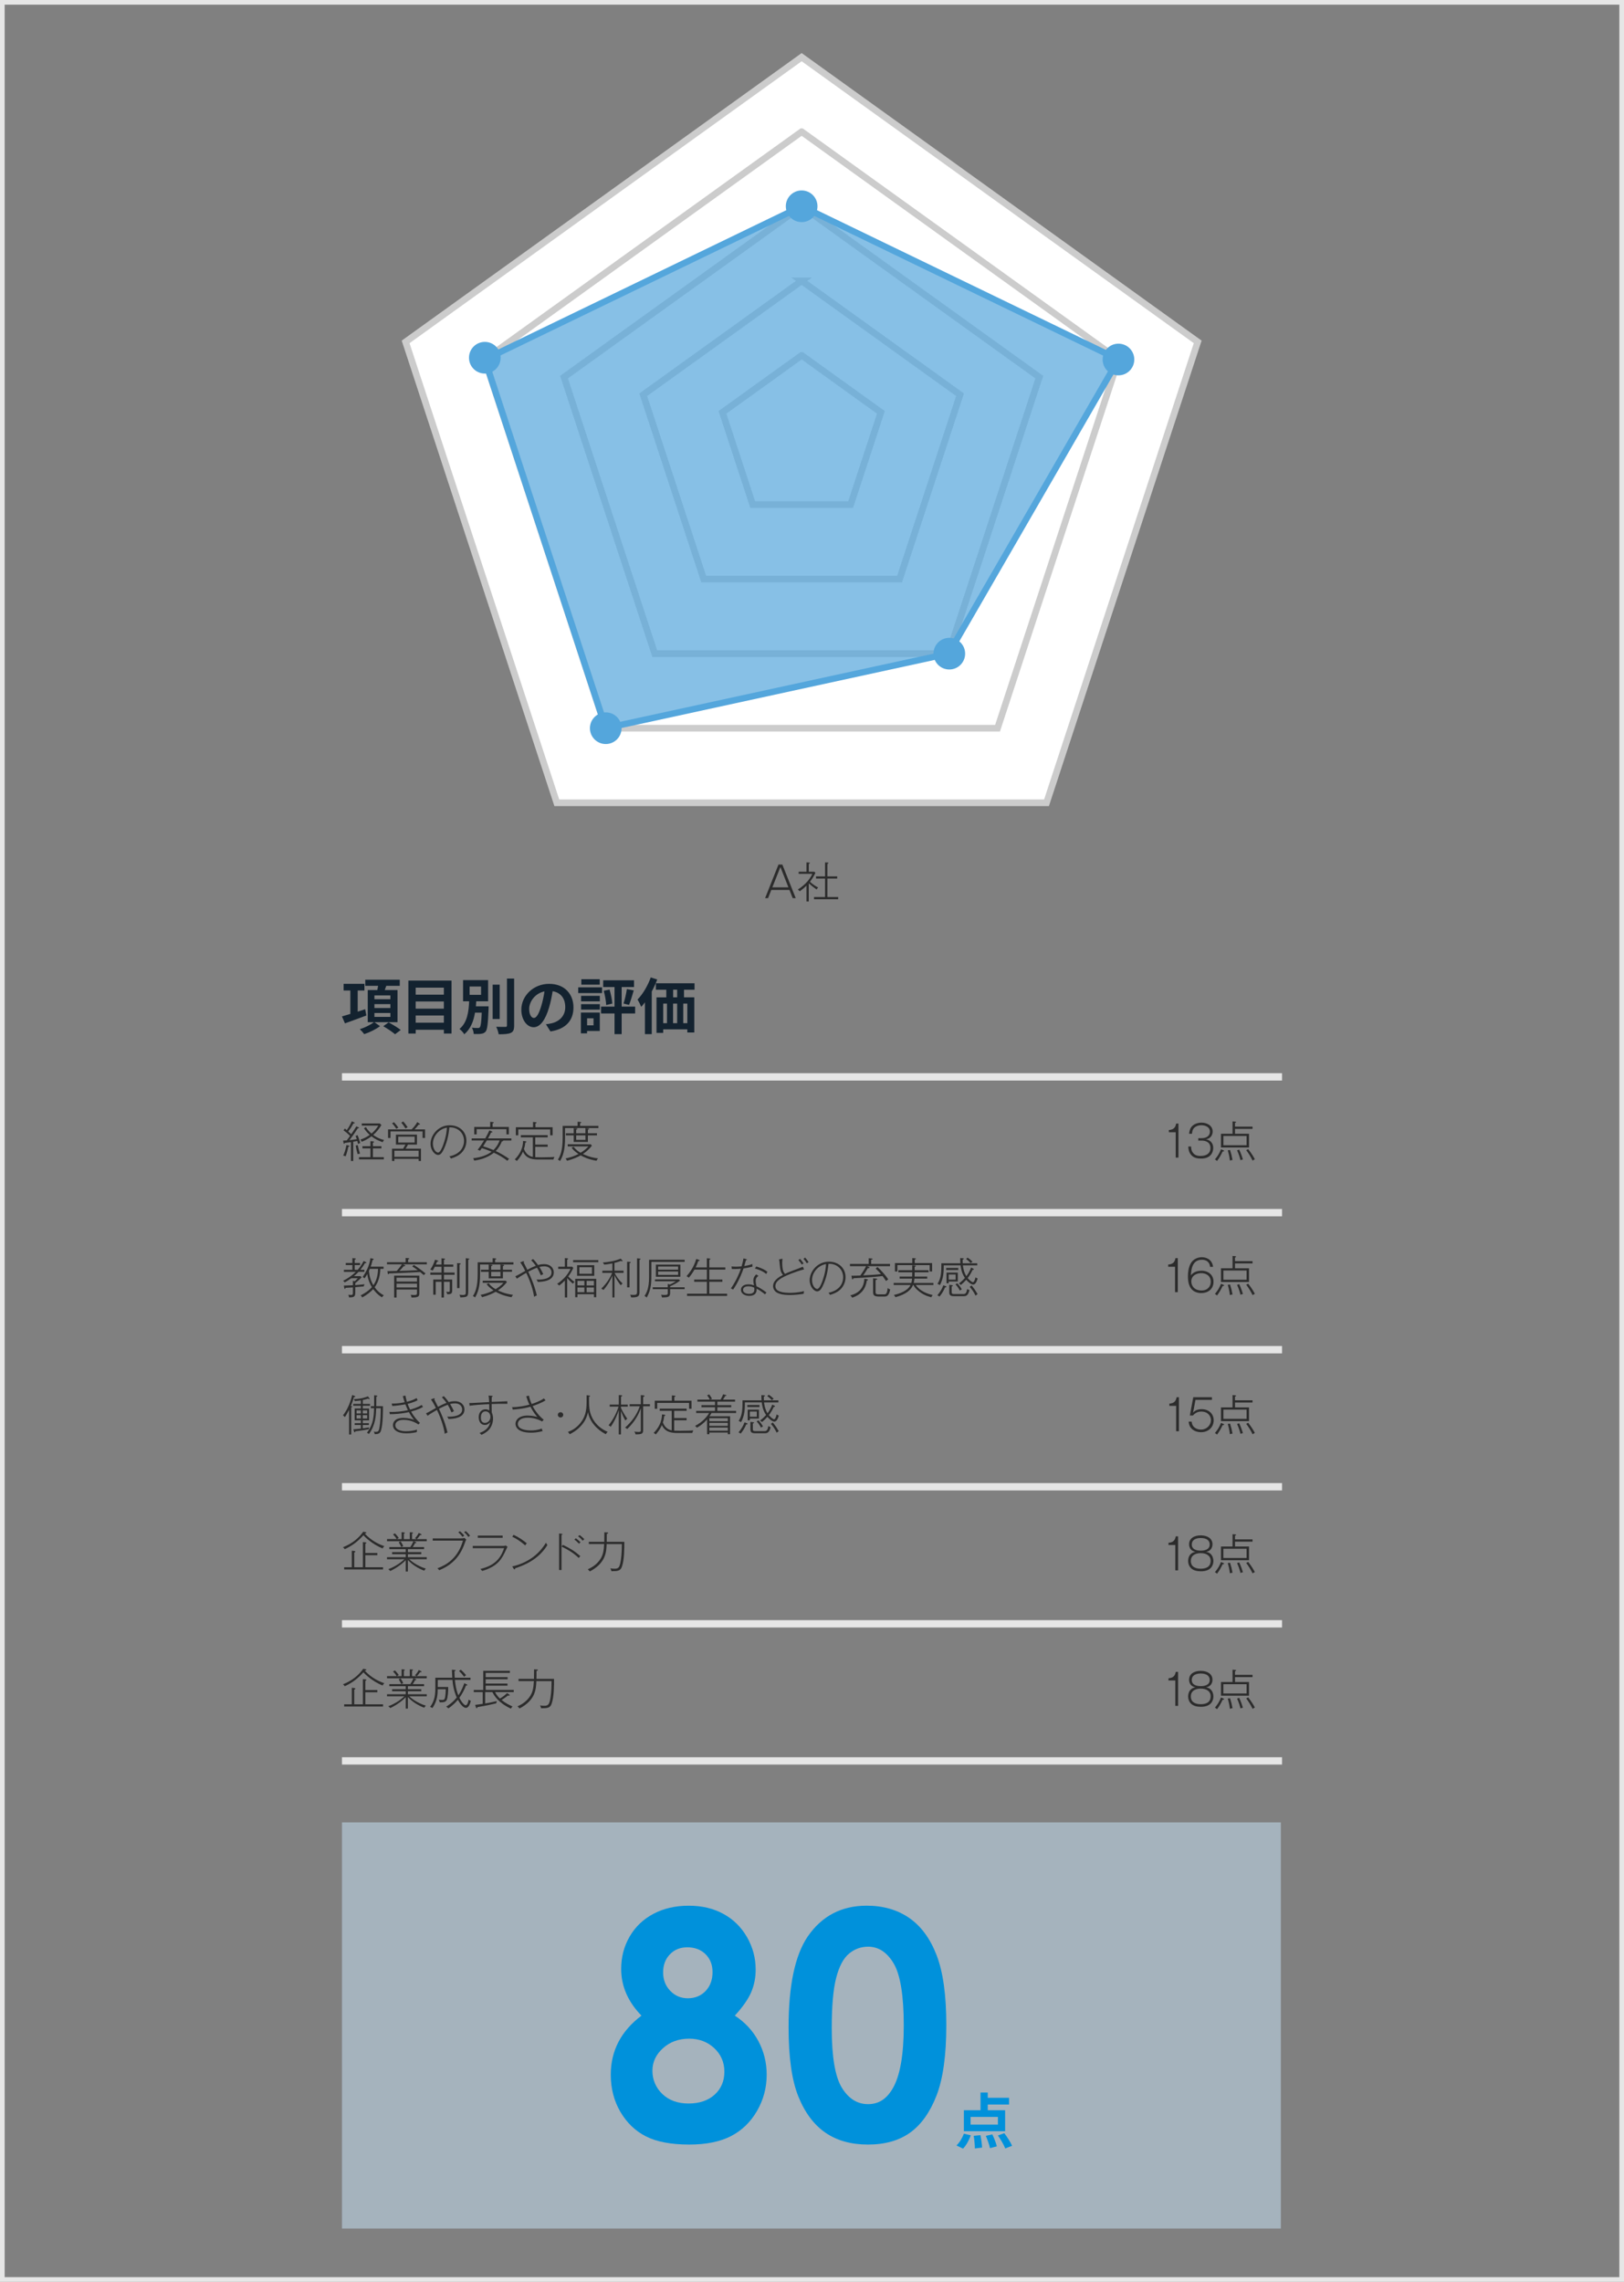 <?xml version="1.0" encoding="UTF-8"?><svg id="_レイヤー_1" xmlns="http://www.w3.org/2000/svg" viewBox="0 0 640 899"><rect x="0" y="0" width="640" height="899" fill="#808080" stroke="none"/><defs><style>.cls-1{opacity:.7;}.cls-1,.cls-2{fill:#54a6dc;}.cls-1,.cls-2,.cls-3,.cls-4,.cls-5,.cls-6{stroke-width:0px;}.cls-7{fill:#fff;}.cls-7,.cls-8,.cls-9,.cls-10,.cls-11{stroke-miterlimit:10;}.cls-7,.cls-10{stroke:#ccc;stroke-width:2.62px;}.cls-8{stroke:#54a6dc;stroke-width:2.5px;}.cls-8,.cls-9,.cls-10,.cls-11{fill:none;}.cls-9{stroke-width:2.89px;}.cls-9,.cls-11{stroke:#e6e6e6;}.cls-3{fill:#13222f;}.cls-4{fill:#0091db;}.cls-5{fill:#2c2c2c;}.cls-11{stroke-width:3.68px;}.cls-6{fill:#cce9ff;isolation:isolate;opacity:.48;}</style></defs><rect class="cls-11" width="640" height="899"/><rect class="cls-6" x="134.77" y="718" width="370" height="160"/><path class="cls-4" d="m289.57,794.12c4.01,2.6,7.11,5.94,9.29,10.02,2.18,4.08,3.28,8.5,3.28,13.25,0,5.16-1.28,9.93-3.82,14.31-2.55,4.39-5.97,7.69-10.26,9.9-4.29,2.21-9.77,3.32-16.43,3.32-7.14,0-12.82-1.07-17.03-3.2-4.21-2.13-7.58-5.36-10.11-9.68-2.53-4.32-3.79-9.21-3.79-14.65,0-4.71,1.01-9,3.02-12.88,2.02-3.88,5.04-7.34,9.07-10.38-2.64-2.72-4.64-5.61-5.98-8.68-1.34-3.07-2.01-6.31-2.01-9.72,0-4.67,1.11-8.92,3.34-12.76,2.23-3.84,5.35-6.82,9.37-8.95,4.01-2.13,8.65-3.2,13.91-3.2s9.73,1.08,13.67,3.23c3.94,2.15,7.04,5.21,9.31,9.17,2.27,3.96,3.4,8.21,3.4,12.76,0,3.21-.59,6.18-1.77,8.93-1.18,2.74-3.33,5.82-6.46,9.23Zm-18.03,9.09c-4.07,0-7.49,1.25-10.26,3.74-2.78,2.5-4.17,5.46-4.17,8.91s1.31,6.66,3.92,9.15c2.62,2.5,6.06,3.74,10.32,3.74s7.74-1.17,10.29-3.5c2.56-2.33,3.83-5.34,3.83-9.03s-1.33-6.78-3.99-9.28c-2.66-2.49-5.98-3.74-9.96-3.74Zm-.75-36c-2.76,0-5.02.93-6.8,2.78-1.78,1.85-2.66,4.22-2.66,7.11s.94,5.31,2.81,7.26,4.19,2.93,6.95,2.93,5.16-.96,6.98-2.87c1.82-1.91,2.73-4.4,2.73-7.45,0-2.89-.92-5.24-2.76-7.05-1.84-1.81-4.25-2.72-7.25-2.72Z"/><path class="cls-4" d="m341.58,750.81c6.46,0,12.02,1.6,16.7,4.81,4.67,3.21,8.28,8.11,10.83,14.71,2.55,6.6,3.82,15.79,3.82,27.56s-1.29,21.16-3.88,27.78c-2.59,6.62-6.07,11.48-10.44,14.59-4.37,3.11-9.89,4.66-16.55,4.66s-12.25-1.56-16.79-4.69c-4.53-3.13-8.08-7.88-10.65-14.25-2.57-6.38-3.85-15.45-3.85-27.23,0-16.45,2.51-28.36,7.52-35.76,5.57-8.12,13.34-12.18,23.28-12.18Zm.51,16.16c-2.83,0-5.35.92-7.54,2.77-2.2,1.85-3.87,5.02-5.03,9.53-1.16,4.5-1.74,11.1-1.74,19.78,0,11.32,1.33,19.14,3.98,23.47,2.65,4.32,6.1,6.48,10.33,6.48s7.3-2.05,9.7-6.15c2.91-4.95,4.37-13.23,4.37-24.84s-1.31-19.88-3.92-24.35c-2.62-4.46-6-6.7-10.15-6.7Z"/><path class="cls-4" d="m376.94,845.27c1.15-1.05,2.28-2.92,2.93-4.64l2.7.67c-.68,1.9-1.81,3.97-3.05,5.23l-2.58-1.26Zm19.17-5.61h-16.26v-8.25h6.57v-6.99h2.84v2.09h8.4v2.64h-8.4v2.26h6.85v8.25Zm-2.84-5.63h-10.77v3.02h10.77v-3.02Zm-6.9,7.18c.35,1.62.61,3.66.66,4.9l-2.84.36c0-1.24-.19-3.35-.47-4.99l2.65-.26Zm4.69-.29c.73,1.5,1.5,3.47,1.78,4.71l-2.7.71c-.26-1.24-.96-3.28-1.64-4.85l2.56-.57Zm4.72-.48c1.13,1.5,2.49,3.57,3.07,4.97l-2.7,1.05c-.49-1.36-1.76-3.52-2.89-5.11l2.51-.9Z"/><path class="cls-7" d="m315.92,22.52l-156.07,112.18,59.58,181.58h192.99l59.58-181.58L315.92,22.52Z"/><path class="cls-10" d="m315.92,51.9l-124.85,89.74,47.66,145.26h154.39l47.66-145.26-124.85-89.74Z"/><path class="cls-10" d="m315.92,81.27l-93.64,67.31,35.75,108.95h115.79l35.75-108.95-93.64-67.31Z"/><path class="cls-10" d="m315.92,110.65l-62.43,44.87,23.83,72.63h77.19l23.83-72.63-62.43-44.87Z"/><path class="cls-10" d="m315.92,140.02l-31.21,22.44,11.92,36.32h38.6l11.92-36.32-31.21-22.44Z"/><polygon class="cls-1" points="191.06 141.64 315.92 81.27 440.77 141.64 373.81 257.53 238.72 286.9 191.06 141.64"/><polygon class="cls-8" points="191.06 141.64 315.92 81.27 440.77 141.64 373.81 257.53 238.72 286.9 191.06 141.64"/><circle class="cls-2" cx="315.92" cy="81.27" r="6.24"/><circle class="cls-2" cx="191.06" cy="140.94" r="6.24"/><circle class="cls-2" cx="238.72" cy="286.9" r="6.24"/><circle class="cls-2" cx="374.11" cy="257.53" r="6.24"/><circle class="cls-2" cx="440.77" cy="141.64" r="6.24"/><path class="cls-5" d="m308.31,340.61l5.28,13.25h-1.19l-1.29-3.24h-7.14l-1.29,3.24h-1.17l5.28-13.25h1.51Zm-.76,1.01l-3.18,7.98h6.34l-3.16-7.98Z"/><path class="cls-5" d="m321.81,350.44c-1.2-.82-2.03-1.5-3.08-2.42v7.16h-.91v-6.24c-.86.84-1.58,1.43-2.65,2.22-.27-.32-.48-.49-.77-.69,3.44-2.17,5.05-4.64,5.74-6.2h-5.4v-.82h3.08v-3.68l.83.05c.14.02.5.03.5.25,0,.07-.07.22-.41.29v3.09h2.15l.46.42c-.65,1.33-1.27,2.4-2.15,3.53,1.08,1.03,2.18,1.7,3.23,2.27-.28.25-.45.49-.62.77Zm-1.01,3.85v-.87h4.35v-7.28h-3.56v-.87h3.56v-5.5l.98.07c.14.02.34.07.34.24,0,.19-.24.24-.41.27v4.92h3.87v.87h-3.87v7.28h4.26v.87h-9.53Z"/><path class="cls-3" d="m144.37,400.09c-2.9,1.1-6.03,2.23-8.43,3.1l-1.18-2.74c.91-.26,2.06-.6,3.31-.98v-9.22h-2.66v-2.64h8.21v2.64h-2.66v8.33l2.95-.96.46,2.47Zm3.17,2.64l2.21,1.56c-1.58,1.22-4.11,2.47-6.22,3.14-.38-.55-1.15-1.42-1.73-1.94,1.94-.6,4.32-1.78,5.55-2.76h-2.42v-12.67h3.77c.12-.55.22-1.13.31-1.66h-5.06v-2.4h13.59v2.4h-5.31c-.19.58-.41,1.13-.6,1.66h5.02v12.67h-9.1Zm.02-9.05h6.29v-1.51h-6.29v1.51Zm0,3.46h6.29v-1.54h-6.29v1.54Zm0,3.5h6.29v-1.54h-6.29v1.54Zm5.59,2.16c1.51.82,3.67,2.09,4.78,3l-2.26,1.68c-.98-.89-3.07-2.26-4.63-3.17l2.11-1.51Z"/><path class="cls-3" d="m177.95,386.34v20.86h-3.02v-1.49h-11.11v1.49h-2.88v-20.86h17.02Zm-14.14,2.78v2.76h11.11v-2.76h-11.11Zm0,5.45v2.83h11.11v-2.83h-11.11Zm11.11,8.35v-2.83h-11.11v2.83h11.11Z"/><path class="cls-3" d="m192.56,396.47s-.02.7-.02,1.03c-.24,5.79-.48,8.09-1.15,8.91-.48.58-1.03.79-1.8.89-.65.1-1.75.12-2.9.07-.02-.74-.31-1.78-.72-2.47.96.12,1.92.12,2.35.12.36,0,.58-.05.79-.31.36-.41.58-1.94.74-5.74h-2.66c-.55,3.29-1.68,6.36-4.22,8.52-.41-.72-1.22-1.61-1.9-2.09,3.14-2.59,3.63-6.91,3.82-10.9h-2.4v-8.35h9.87v8.35h-4.68c-.05.65-.1,1.32-.14,1.97h5.04Zm-7.49-4.51h4.51v-3.29h-4.51v3.29Zm11.86,9.51h-2.78v-13.52h2.78v13.52Zm5.69-15.94v18.48c0,1.68-.34,2.47-1.32,2.93-.98.46-2.59.55-4.78.55-.12-.84-.55-2.16-.98-2.95,1.56.05,3.1.05,3.6.05.46,0,.65-.14.65-.58v-18.48h2.83Z"/><path class="cls-3" d="m215.15,403.55c.91-.12,1.58-.24,2.21-.38,3.05-.72,5.4-2.9,5.4-6.36s-1.78-5.74-4.97-6.29c-.34,2.02-.74,4.22-1.42,6.46-1.42,4.8-3.48,7.73-6.07,7.73s-4.85-2.9-4.85-6.91c0-5.47,4.78-10.18,10.95-10.18s9.6,4.11,9.6,9.29-3.07,8.55-9.07,9.46l-1.78-2.81Zm-1.85-7.2c.55-1.75.98-3.79,1.27-5.76-3.94.82-6.03,4.27-6.03,6.89,0,2.4.96,3.58,1.85,3.58.98,0,1.94-1.49,2.91-4.71Z"/><path class="cls-3" d="m237.26,391.26h-9.39v-2.26h9.39v2.26Zm-.89,14.93h-5.02v.94h-2.42v-8.19h7.44v7.25Zm-7.37-13.85h7.39v2.18h-7.39v-2.18Zm0,3.29h7.39v2.14h-7.39v-2.14Zm7.35-7.68h-7.25v-2.16h7.25v2.16Zm-4.99,13.25v2.76h2.54v-2.76h-2.54Zm18.94-1.9h-5.31v8.14h-2.81v-8.14h-5.31v-2.71h5.31v-7.71h-4.47v-2.66h12.15v2.66h-4.87v7.71h5.31v2.71Zm-10.08-9.43c.53,1.78.98,4.03,1.08,5.52l-2.4.58c-.07-1.51-.48-3.82-.98-5.62l2.31-.48Zm5.5,5.5c.53-1.54,1.08-3.96,1.32-5.69l2.71.53c-.6,2.02-1.25,4.27-1.85,5.71l-2.18-.55Z"/><path class="cls-3" d="m259.01,385.9c-.6,1.58-1.34,3.19-2.16,4.73v16.8h-2.69v-12.53c-.48.65-.96,1.25-1.46,1.78-.26-.67-1.01-2.19-1.46-2.88,2.06-2.09,4.03-5.4,5.21-8.71l2.57.82Zm10.54,4.03v3h4.06v13.85h-2.74v-1.22h-9.51v1.37h-2.64v-13.99h3.86v-3h-4.11v-2.54h15.24v2.54h-4.18Zm-8.19,13.18h1.49v-7.71h-1.49v7.71Zm3.89-7.71v7.71h1.61v-7.71h-1.61Zm1.61-5.47h-1.58v3h1.58v-3Zm4.01,5.47h-1.61v7.71h1.61v-7.71Z"/><path class="cls-5" d="m141.08,450.7c-.12-.66-.19-.91-.26-1.18-.67.15-1.24.24-1.62.3v7.58h-.89v-7.43c-.79.12-1.65.25-2.44.34-.03.13-.1.32-.26.32-.14,0-.21-.17-.24-.4l-.15-.86c.41-.02.96-.05,1.44-.07.36-.5.93-1.28,1.29-1.78-1.22-1.23-2.17-1.9-2.58-2.19l.55-.71c.19.15.24.2.74.64,1.05-1.45,1.67-2.79,1.99-3.48l.86.39c.12.05.29.17.29.27,0,.15-.19.15-.5.15-.93,1.66-1.08,1.88-2.06,3.19.58.52.64.57,1.17,1.08.86-1.23,1.48-2.2,2.01-3.08l.79.32c.12.05.27.12.27.25,0,.1-.1.17-.24.17-.07,0-.12,0-.22-.02-.76,1.16-1.93,2.96-3.32,4.71,1.08-.12,1.32-.15,2.91-.4-.17-.52-.33-.89-.5-1.28l.83-.28c.5,1.23.77,2.13,1.03,3.11-.24.05-.52.12-.89.34Zm-3.82,1.09c-.21,1.18-.55,2.46-1.03,3.78-.4-.17-.76-.25-.96-.29.65-1.46.98-2.74,1.27-4.15l.79.17c.31.07.38.13.38.24,0,.22-.31.25-.45.25Zm3.68,2.92c-.26-.89-.55-2.03-.76-3.39l.81-.17c.21,1.16.52,2.27.89,3.38-.34.02-.57.05-.95.19Zm.53,2.07v-.87h4.52v-3.45h-3.16v-.87h3.16v-1.98l.98.08c.24.02.45.1.45.22,0,.19-.27.24-.46.27v1.41h3.35v.87h-3.35v3.45h4.3v.87h-9.78Zm9.35-6.77c-1.6-.54-3.11-1.28-4.42-2.32-1.67,1.28-3.16,1.88-3.87,2.15-.14-.35-.24-.54-.5-.86,1.44-.49,2.46-.99,3.68-1.85-.7-.6-1.5-1.43-2.27-2.61l.74-.47c.76,1.23,1.38,1.83,2.22,2.55.53-.42,1.65-1.41,2.7-3.13h-6.53v-.84h7.1l.64.61c-.86,1.46-1.91,2.77-3.23,3.9,1.81,1.33,3.42,1.78,4.28,2-.24.25-.38.47-.53.86Z"/><path class="cls-5" d="m166.54,448.34v-2.57h-12.65v2.57h-.96v-3.38h9.3c1.1-1.11,1.7-1.98,2.2-2.86l.81.52c.1.07.26.17.26.3,0,.1-.1.17-.21.17-.05,0-.21-.03-.29-.03-.52.71-1.01,1.28-1.63,1.9h4.14v3.38h-.96Zm-10.33-3.6c-.6-.89-1.03-1.5-1.72-2.15l.79-.45c.77.86,1.24,1.5,1.72,2.15-.27.08-.48.19-.79.45Zm8.77,12.67v-.84h-9.56v.84h-.93v-4.86h4.38c.48-.76.7-1.19.89-1.6h-3.73v-3.93h8.29v3.93h-3.54c-.28.54-.64,1.16-.93,1.6h6.05v4.86h-.93Zm0-4.05h-9.56v2.4h9.56v-2.4Zm-1.57-5.53h-6.46v2.32h6.46v-2.32Zm-3.59-3.21c-.43-.69-1.03-1.58-1.67-2.3l.77-.47c.74.84,1.17,1.45,1.74,2.3-.41.12-.65.3-.84.47Z"/><path class="cls-5" d="m181.74,454.31c-1.07,1.04-2.58,1.68-4.02,2.12-.21-.3-.43-.64-.64-.84.72-.15,1.94-.42,3.25-1.31,1.79-1.19,2.54-3.08,2.54-4.79,0-3.31-2.7-5.48-5.78-5.31-.21,1.9-.58,5.31-2.32,8.84-.38.77-1.01,2.02-2.13,2.02-1.26,0-2.97-1.85-2.97-4.4,0-3.41,3.04-7.3,7.57-7.3,3.87,0,6.57,2.56,6.57,6.1,0,1.4-.45,3.3-2.06,4.88Zm-11.14-3.75c0,2.14,1.19,3.53,2.03,3.53s1.65-1.97,2.06-3.11c1.24-3.51,1.38-5.78,1.43-6.71-3.27.57-5.52,3.5-5.52,6.29Z"/><path class="cls-5" d="m198.24,449.32s.05.07.05.1c0,.24-.33.25-.52.27-.43,1.08-1.13,2.51-2.42,3.8,1.86.87,3.64,1.92,5.31,3.09-.4.27-.57.54-.69.76-1.65-1.28-3.44-2.34-5.35-3.19-2.8,2.32-6.41,2.92-7.75,3.11-.12-.47-.29-.74-.41-.94,3.3-.35,5.71-1.35,7.27-2.57-.22-.08-1.89-.82-3.83-1.41-.34.51-.46.66-.72,1.01-.31-.13-.53-.25-.95-.32,1.08-1.43,1.69-2.34,2.53-3.7h-4.87v-.82h5.35c.58-1.06,1-1.8,1.62-3.14l.84.32c.14.05.34.17.34.32s-.21.19-.5.17c-.53,1.08-.82,1.61-1.22,2.34h9.22v.82h-3.3Zm1.34-2.39v-2.05h-11.73v2.05h-.96v-2.92h6.29v-2.03l.96.1c.24.02.45.03.45.2,0,.2-.33.25-.46.27v1.46h6.41v2.92h-.96Zm-7.75,2.39c-.62,1.04-1.29,2.07-1.44,2.3,1.03.3,2.37.76,4.09,1.48.67-.66,1.7-1.82,2.42-3.78h-5.07Z"/><path class="cls-5" d="m218.11,456.83h-5.73c-1.93,0-4.93-.07-6.28-3.11-.31.69-.91,2.03-2.41,3.68-.31-.29-.45-.39-.83-.6,2.03-2.02,3.22-4.44,3.3-7.29l.89.13c.17.03.4.07.4.24,0,.2-.31.24-.43.27-.07.66-.17,1.41-.53,2.52.98,2.64,2.92,3.03,3.49,3.14v-7.7h-4.73v-.87h10.59v.87h-4.9v2.84h4.9v.87h-4.9v4.1c.79.03,1.56.05,2.37.05,2.92,0,4.38-.1,5.19-.15-.21.4-.31.67-.41,1.01Zm-1.29-9.53v-2.32h-12.57v2.32h-.96v-3.19h6.76v-2.07l.96.08c.15.02.45.05.45.22,0,.19-.33.24-.45.27v1.5h6.77v3.19h-.96Z"/><path class="cls-5" d="m222.67,444.44v3.9c0,4.74-.79,7.11-1.96,9.08-.29-.27-.48-.39-.86-.52.95-1.5,1.89-3.56,1.89-8.66v-4.66h5.9v-1.63l.98.08c.1.02.45.05.45.22,0,.19-.33.24-.46.27v1.06h7.22v.86h-13.15Zm12.41,12.88c-3.27-.54-5.12-1.51-6.24-2.12-1,.57-2.77,1.43-5.36,2.12-.21-.37-.34-.57-.6-.91,1.86-.39,3.37-.87,5.09-1.75-1.74-1.16-2.37-2.02-2.7-2.47l.81-.37c.28.37.89,1.28,2.73,2.35,1.2-.76,2.1-1.44,3.09-2.5h-8.17v-.84h9.06l.48.54c-.84,1.06-1.89,2.18-3.56,3.29,2.73,1.31,5.14,1.63,5.97,1.73-.31.37-.45.57-.6.92Zm-3.4-10v2.59h-5.59v-2.59h-3.08v-.81h3.08v-2.05l.96.1c.27.03.48.05.48.23s-.27.24-.48.25v1.46h3.66v-2.05l1,.1c.19.02.43.05.43.22,0,.19-.17.22-.46.29v1.44h3.58v.81h-3.58Zm-.96,0h-3.66v1.78h3.66v-1.78Z"/><path class="cls-5" d="m143.81,497.65c-.69,1.24-1.26,1.95-1.79,2.62h1.58v.81h-2.3c-.86.92-1.46,1.4-1.82,1.7h2.58l.48.47c-.79.81-1.65,1.61-2.54,2.3v.76c1.1-.07,2.3-.19,3.66-.34-.15.3-.24.52-.29.84-.98.1-2.41.25-3.37.32v1.82c0,1.7-.15,2.2-2.3,2.2h-.14c-.1-.64-.21-.82-.31-1.04.22.03.65.08,1.12.08.7,0,.7-.27.7-1.04v-1.93c-.21.02-1.2.08-2.87.17-.02.13-.09.4-.28.4-.21,0-.24-.28-.27-.45l-.14-.84c1.55-.05,1.75-.05,3.56-.13v-1.75l.74.17c.5-.44.74-.69,1.19-1.19h-2.54c-1.26.89-1.99,1.31-2.6,1.65-.19-.27-.33-.4-.65-.64,2.84-1.41,4.5-3.03,5-3.51h-4.69v-.81h3.35v-1.88h-2.6v-.81h2.6v-1.92l.93.08c.29.03.45.1.45.22,0,.19-.33.25-.46.27v1.35h2.1v.81h-2.1v1.88h1.19c1.38-1.61,2.03-2.91,2.32-3.46l.83.39c.19.08.24.17.24.25,0,.12-.14.24-.53.2Zm6.72,13.48c-1.94-1.14-3.15-2.81-3.46-3.24-.88.99-2.29,2.15-4.3,3.28-.22-.37-.36-.54-.65-.81,2.53-1.28,3.85-2.55,4.44-3.24-.55-.89-1.5-2.62-1.81-5.16-.45.77-.81,1.29-1.08,1.68-.26-.23-.48-.39-.76-.52,1.34-1.92,2.72-4.49,3.06-7.4l1,.18c.1.02.29.08.29.25,0,.2-.33.25-.43.27-.33,1.48-.7,2.49-.76,2.62h5.09v.87h-1.26c-.17,3.97-1.34,5.95-2.25,7.24,1.41,2.02,2.97,2.84,3.61,3.19-.28.22-.48.42-.74.77Zm-4.78-11.21c-.15.35-.24.57-.36.81.21,2.1.65,3.77,1.74,5.63.74-1.08,1.79-2.99,1.86-6.44h-3.23Z"/><path class="cls-5" d="m168.21,497.31v.81h-9.51l.72.27c.19.07.26.12.26.24,0,.27-.43.24-.6.22-.55.72-1.24,1.44-1.67,1.88,1.99-.05,3.8-.13,7.24-.29-1.1-.81-1.82-1.24-2.2-1.48l.65-.59c1.82,1.16,3.01,2.05,4.61,3.36-.26.18-.45.35-.7.66-.53-.5-.98-.86-1.46-1.24-4.4.23-7.98.44-12.22.55-.02.08-.09.32-.28.32-.14,0-.21-.12-.24-.34l-.14-.86c1.7-.02,1.89-.02,3.65-.07.93-1.03,1.5-1.76,2.1-2.64h-5.92v-.81h7.36v-1.68l1,.07c.17.02.43.03.43.22,0,.24-.34.25-.46.27v1.13h7.39Zm-11.93,10.74v3.16h-.95v-8.62h9.92v6.86c0,1.21-.14,1.77-3.08,1.75-.05-.34-.12-.64-.31-1.06.77.07,1.15.08,1.34.08,1.12,0,1.12-.22,1.12-1.06v-1.11h-8.05Zm8.05-3.13v-1.53h-8.05v1.53h8.05Zm0,2.32v-1.51h-8.05v1.51h8.05Z"/><path class="cls-5" d="m174.96,502.24v1.88h3.25v4.09c0,1.31-.17,1.71-1.98,1.71-.05-.42-.14-.64-.38-1.01.5.07.55.07.81.07.55,0,.58-.05.58-.84v-3.14h-2.29v6.19h-.96v-6.19h-2.29v5.09h-.96v-5.97h3.25v-1.88h-4.4v-.87h4.4v-2.29h-2.63c-.33.67-.62,1.16-.84,1.53-.17-.12-.45-.29-.95-.4,1.01-1.46,1.53-2.81,1.87-3.9l.91.27c.14.03.38.12.38.25,0,.19-.36.19-.48.19-.07.2-.17.47-.48,1.19h2.22v-2.45l.96.08c.15.02.45.05.45.22,0,.19-.33.24-.45.27v1.88h3.68v.87h-3.68v2.29h4.2v.87h-4.2Zm6.14-4.03v9.28h-.96v-9.85l.98.08c.16.02.45.05.45.22,0,.19-.33.25-.46.27Zm3.42-1.92v12.46c0,2.27-.55,2.3-3.09,2.4-.09-.44-.21-.76-.4-1.06.22.03.74.12,1.36.12,1.13,0,1.17-.39,1.17-.94v-13.55l.96.1c.17.02.45.05.45.22s-.31.24-.45.25Z"/><path class="cls-5" d="m189.18,498.19v3.9c0,4.74-.79,7.11-1.96,9.08-.29-.27-.48-.39-.86-.52.95-1.5,1.89-3.56,1.89-8.66v-4.66h5.9v-1.63l.98.08c.1.02.45.05.45.22,0,.19-.33.24-.46.27v1.06h7.22v.86h-13.15Zm12.41,12.88c-3.27-.54-5.12-1.51-6.24-2.12-1,.57-2.77,1.43-5.36,2.12-.21-.37-.34-.57-.6-.91,1.86-.39,3.37-.87,5.09-1.75-1.74-1.16-2.37-2.02-2.7-2.47l.81-.37c.28.37.89,1.28,2.73,2.35,1.2-.76,2.1-1.44,3.09-2.5h-8.17v-.84h9.06l.48.54c-.84,1.06-1.89,2.18-3.56,3.29,2.73,1.31,5.14,1.63,5.97,1.73-.31.37-.45.57-.6.92Zm-3.4-10v2.59h-5.59v-2.59h-3.08v-.81h3.08v-2.05l.96.1c.27.03.48.05.48.23s-.27.24-.48.25v1.46h3.66v-2.05l1,.1c.19.02.43.05.43.22,0,.19-.17.22-.46.29v1.44h3.58v.81h-3.58Zm-.96,0h-3.66v1.78h3.66v-1.78Z"/><path class="cls-5" d="m211.96,505.06c-.12-.29-.31-.61-.52-.94.24.02.5.03.86.03,1.12,0,5.04-.17,5.04-2.82,0-.77-.45-2.42-2.92-2.42-.64,0-1.24.08-1.86.25.83,1.31,1.26,2.22,1.53,2.82-.31.17-.64.34-.95.49-.64-1.51-1.05-2.29-1.5-3.01-1.31.49-2.49,1.08-3.46,1.58,2.24,4.67,3.09,8.07,3.37,9.36-.45.13-.76.29-1.08.52-.31-2.39-1.46-6.15-3.09-9.43-.77.44-2.36,1.36-3.68,2.29l-.62-.94c.77-.34.96-.45,3.9-2.12-.19-.4-1.17-2.37-1.96-3.36l1.01-.4c.09-.03.19-.05.28-.05.12,0,.21.05.21.15,0,.15-.1.25-.17.3.22.47,1.26,2.51,1.46,2.91.91-.49,1.99-1.06,3.35-1.56-.79-1.13-1.38-1.73-1.82-2.19l.74-.47c.7.67,1.44,1.63,1.96,2.35.4-.12,1.2-.35,2.37-.35,2.63,0,3.83,1.65,3.83,3.26,0,3.55-4.78,3.7-6.29,3.75Z"/><path class="cls-5" d="m225.77,505.78c-.64-.55-1.7-1.58-2.25-2.25v7.65h-.91v-6.67c-.76.79-1.5,1.43-2.27,2-.15-.22-.31-.37-.76-.71,2.92-1.92,4.51-4.24,5.24-5.87h-4.83v-.87h2.61v-3.39l.89.07c.17.02.4.05.4.24,0,.15-.1.2-.38.3v2.79h1.99l.43.49c-.77,1.63-1.29,2.4-1.99,3.36.46.5,1.29,1.26,2.44,2.12-.28.24-.43.44-.62.76Zm.1-8.5v-.81h9.92v.81h-9.92Zm8.2,13.8v-1.18h-6.5v1.18h-.89v-7.24h8.29v7.24h-.89Zm-6.64-8.44v-4.18h6.76v4.18h-6.76Zm2.87,2h-2.73v1.8h2.73v-1.8Zm0,2.61h-2.73v1.85h2.73v-1.85Zm2.99-7.98h-4.97v2.57h4.97v-2.57Zm.77,5.38h-2.87v1.8h2.87v-1.8Zm0,2.61h-2.87v1.85h2.87v-1.85Z"/><path class="cls-5" d="m242.2,501.48c.31.64,1.31,2.54,3.16,4.19-.31.24-.52.42-.72.71-1.15-1.35-1.91-2.74-2.48-4v8.79h-.82v-8.64c-.28.69-1.27,3.11-3.51,5.7-.33-.25-.5-.37-.88-.55,1.87-1.7,3.51-4.19,4.3-6.19h-3.87v-.84h3.95v-2.89c-1.72.34-2.46.4-3.25.47-.12-.24-.26-.56-.5-.84,1.58-.1,4.28-.37,7.03-1.5l.52.55c.09.08.22.25.22.37,0,.07-.07.13-.19.13-.15,0-.29-.07-.45-.17-.33.12-1.36.51-2.56.79v3.08h3.58v.84h-3.54Zm5.9-3.82v9.55h-.96v-10.12l.98.08c.1.02.45.05.45.22,0,.19-.33.25-.46.27Zm3.92-1.31v12.35c0,1.61-.03,2.56-3.3,2.45-.09-.4-.17-.66-.4-1.06.19.03.65.08,1.32.08,1,0,1.41-.13,1.41-1.16v-13.25l.96.08c.12.02.45.03.45.2,0,.2-.31.25-.45.29Z"/><path class="cls-5" d="m256.7,497.16v4.47c0,3.71,0,6.2-1.81,9.56-.31-.27-.48-.39-.89-.57.86-1.43,1.79-2.99,1.79-7.53v-6.76h14.03v.82h-13.12Zm7.38,10.74v1.38c0,1.65-.53,1.88-3.2,1.88-.05-.37-.26-.92-.33-1.09.26.05.64.12,1.41.12,1.2,0,1.2-.3,1.2-.94v-1.34h-5.93v-.74h5.93v-1.31l.79.22c.69-.23,1.74-.87,2.39-1.28h-8.22v-.74h9.44l.46.47c-1.31.96-2.24,1.48-3.96,2.27v.37h5.74v.74h-5.74Zm-5.61-4.88v-4.77h9.66v4.77h-9.66Zm8.77-4.03h-7.88v1.23h7.88v-1.23Zm0,1.97h-7.88v1.33h7.88v-1.33Z"/><path class="cls-5" d="m270.76,510.56v-.87h7.81v-4.69h-5v-.87h5v-3.93h-4.88c-.91,1.6-1.82,2.71-2.25,3.19-.27-.25-.46-.42-.88-.59,1.01-1.14,2.84-3.39,3.83-6.79l.96.32c.14.05.36.12.36.27,0,.25-.34.2-.52.19-.17.51-.46,1.36-1.05,2.54h4.42v-3.6l.96.08c.12.02.45.05.45.22,0,.19-.27.25-.45.27v3.03h6.33v.87h-6.33v3.93h5.16v.87h-5.16v4.69h7.03v.87h-15.8Z"/><path class="cls-5" d="m293.02,499.73c-1.48,4.3-3.27,7.19-4.11,8.35-.28-.19-.5-.32-.89-.45,2.06-2.89,3.42-6.15,3.95-7.78-1.63.17-2.75.15-3.56.13l-.12-1.03c.48.05.91.1,1.7.1.95,0,1.77-.07,2.25-.12.48-1.58.62-2.39.76-3.14l1.08.29c.15.03.26.08.26.2,0,.17-.19.19-.38.2-.1.4-.28,1.01-.65,2.32,1.7-.27,2.56-.57,3.2-.81-.03.4-.02.64.05,1.03-1.67.45-3.16.66-3.54.71Zm8.48,10.22c-2.2-1.7-2.77-1.95-3.34-2.22.21,2.66-2.05,2.82-2.94,2.82-1.72,0-3.22-.91-3.22-2.37,0-.94.7-2.17,2.94-2.17,1.03,0,1.72.25,2.2.4-.1-.49-.26-1.21-.26-1.98,0-1.16.77-2.08,1.19-2.35l.82.62c-1.07.71-1.07,1.5-1.07,1.9,0,.86.17,1.61.31,2.17,1.13.54,2.29,1.18,3.94,2.47-.21.19-.38.39-.58.71Zm-4.25-2.61c-.45-.22-1.15-.57-2.36-.57-1.12,0-2.05.45-2.05,1.41,0,1.56,2.17,1.58,2.32,1.58,1.29,0,2.13-.45,2.13-1.71,0-.2-.02-.35-.05-.71Zm4.71-5.4c-.89-.76-1.81-1.38-4.47-2.19l.58-.77c2.58.82,3.54,1.44,4.38,2.12-.17.22-.4.6-.5.84Z"/><path class="cls-5" d="m311.86,501.75c-4.23,1.66-6.29,2.99-6.29,4.99,0,2.3,3.34,2.62,5.83,2.62.53,0,2.8,0,5.45-.67-.07.25-.12.84-.12,1.03-1.36.25-3.56.49-5.35.49-3.09,0-4.33-.5-5-.84-1.01-.49-1.72-1.55-1.72-2.61s.36-2.67,3.92-4.49c-.93-.92-1.12-2.14-1.29-4.02-.1-1.26-.15-1.65-.31-2.05l1.38-.29c-.05.57-.1,1.26-.1,1.53,0,3.09.58,3.85,1.1,4.44.38-.19,1.46-.69,3.3-1.36,1-.37,2.85-1.06,3.75-1.45l.46,1.06c-1.53.34-3.83,1.16-5,1.61Zm4.14-3.51c-.36-.6-.84-1.24-1.36-1.78l.65-.49c.36.39,1.01,1.21,1.39,1.8-.26.1-.43.22-.69.47Zm1.99-.49c-.38-.6-.84-1.26-1.36-1.78l.65-.51c.36.4,1.01,1.21,1.39,1.8-.26.12-.45.22-.69.49Z"/><path class="cls-5" d="m331.15,508.05c-1.07,1.04-2.58,1.68-4.02,2.12-.21-.3-.43-.64-.64-.84.72-.15,1.94-.42,3.25-1.31,1.79-1.19,2.54-3.08,2.54-4.79,0-3.31-2.7-5.48-5.78-5.31-.21,1.9-.58,5.31-2.32,8.84-.38.77-1.01,2.02-2.13,2.02-1.26,0-2.97-1.85-2.97-4.4,0-3.41,3.04-7.3,7.57-7.3,3.87,0,6.57,2.56,6.57,6.1,0,1.4-.45,3.3-2.06,4.88Zm-11.14-3.75c0,2.14,1.19,3.53,2.03,3.53s1.65-1.97,2.06-3.11c1.24-3.51,1.38-5.78,1.43-6.71-3.27.57-5.52,3.5-5.52,6.29Z"/><path class="cls-5" d="m350.74,497.97v.87h-9.2l.88.32c.07.03.24.08.24.22,0,.27-.45.27-.67.25-.58,1.06-1.27,2.12-1.81,2.84,2.24-.1,5.47-.27,7-.51-.69-.81-1.34-1.46-2.1-2.15l.72-.62c1.43,1.26,3.06,3.09,4.26,4.86-.36.2-.58.39-.88.66-.69-1.08-1.08-1.58-1.39-1.97-1.51.2-6.72.64-11.48.87-.03.13-.1.44-.33.44-.17,0-.22-.19-.29-.57l-.15-.86c1.01-.02,2.49-.03,3.51-.08.96-1.39,1.67-2.5,2.29-3.7h-6.38v-.87h7.39v-2.24l.96.07c.31.02.58.05.58.25,0,.15-.26.22-.58.27v1.65h7.43Zm-9.13,6c.19.03.45.08.45.27,0,.22-.34.25-.46.25-.43,3.01-1.93,5.48-5.74,6.77-.26-.39-.41-.57-.77-.91,3.49-.86,5.36-3.01,5.55-6.54l.98.15Zm4.88,6.86c-2.18,0-2.41-.69-2.41-1.83v-5.36l1.12.1c.28.02.5.07.5.23,0,.19-.27.25-.65.32v4.64c0,.72.07,1.03,1.38,1.03h1.84c.77,0,1.31-.03,1.55-2.5.31.27.58.44,1,.55-.6,2.82-1.41,2.82-2.68,2.82h-1.63Z"/><path class="cls-5" d="m352.18,506.27v-.81h6.96c.26-.86.27-1.36.31-1.71h-4.92v-.81h4.95c.02-.32.02-.69.02-1.39v-.29h-5.45v-.81h5.45v-1.97l.96.1c.29.03.46.12.46.24,0,.17-.21.2-.46.25v1.38h5.48v.81h-5.48c0,.66,0,1.04-.02,1.68h4.97v.81h-5.02c-.07.79-.21,1.34-.31,1.71h7.77v.81h-6.95c.93,1.51,3.25,3.23,6.67,3.95-.26.27-.38.49-.55.87-1.29-.34-3.15-.82-5.3-2.69-1.08-.92-1.48-1.58-1.75-2.14h-.16c-.77,1.93-2.66,3.65-6.91,4.81-.24-.4-.34-.56-.65-.87,2.39-.54,5.47-1.63,6.57-3.93h-6.65Zm15.15-8.64v3.31h-.96v-2.51h-12.72v2.51h-.96v-3.31h6.83v-1.97l1,.08c.21.02.43.05.43.22,0,.19-.29.24-.46.27v1.4h6.86Z"/><path class="cls-5" d="m372.44,507.21c-.7,1.65-1.43,2.69-2.2,3.61-.33-.29-.62-.4-.84-.49,1.13-1.35,1.87-2.54,2.36-3.95l.88.32c.15.05.33.13.33.27,0,.22-.34.24-.52.24Zm11.07-1.13c-.83,0-2.05-1.06-2.72-1.87-.64.71-1.2,1.28-2.13,2.05-.19-.2-.41-.39-.79-.57,1.2-.91,1.86-1.6,2.39-2.19-1.32-2.02-1.53-3.66-1.7-4.99h-6.64c.03,2.62-.14,5.34-1.53,7.8-.27-.2-.52-.35-.95-.47,1.05-1.68,1.53-3.23,1.53-7.04v-1.09h7.51c-.03-.44-.07-.92-.07-2.05l1.1.08c.1,0,.31.02.31.19,0,.2-.28.27-.46.34,0,.5,0,.87.03,1.45h5.74v.81h-5.67c.02.25.26,2.59,1.38,4.27.5-.66,1.29-1.8,1.87-3.41l.82.44c.17.08.24.13.24.25,0,.23-.26.22-.5.22-.5,1.14-1.13,2.25-1.93,3.24.69.81,1.68,1.63,2.06,1.63s.76-.66,1.05-1.93c.17.13.41.34.84.47-.38,1.29-.91,2.39-1.81,2.39Zm-10.64-5.72v-.81h4.78v.81h-4.78Zm1,4.54v.69h-.86v-4.2h4.45v3.51h-3.59Zm2.73-2.77h-2.73v2.03h2.73v-2.03Zm2.94,8.54h-3.56c-1.65,0-1.89-.54-1.89-1.72v-2.76l1,.12c.22.03.41.05.41.23,0,.2-.29.24-.45.25v2.29c0,.66.26.76,1,.76h3.56c.86,0,1.22-.3,1.58-2.03.34.29.45.34.86.47-.58,2.39-1.46,2.39-2.51,2.39Zm-1.26-2.2c-.52-.99-1.05-1.72-1.74-2.46l.72-.42c.98,1.04,1.51,1.92,1.79,2.39-.36.17-.57.3-.77.49Zm4.25-10.83c-.5-.55-1.05-1.09-1.82-1.61l.62-.52c.93.57,1.75,1.4,1.94,1.6-.33.17-.5.3-.74.54Zm1.93,12.83c-.65-1.33-1.32-2.34-2.3-3.48l.74-.54c1.2,1.41,1.94,2.71,2.36,3.43-.33.19-.55.35-.79.59Z"/><path class="cls-5" d="m139.45,550.47c-.38,1.43-.84,2.64-1.2,3.48.24.03.52.07.52.25,0,.1-.09.2-.36.25v10.71h-.84v-9.7c-.69,1.36-1.26,2.25-1.65,2.87-.28-.35-.5-.54-.76-.71,1.82-2.25,2.97-5.29,3.64-8l.89.34c.12.05.28.13.28.27,0,.24-.28.24-.52.24Zm3.51,3.38v1.09h2.49v4.66h-2.49v1.11h2.41v.72h-2.41v1.33c.41-.05,1.31-.18,2.49-.39-.07.19-.09.52-.1.72-1.38.25-2.99.56-5.31.82-.02.12-.05.4-.24.4-.15,0-.24-.2-.29-.37l-.26-.82c1.24-.07,2.72-.25,2.97-.27v-1.43h-2.44v-.72h2.44v-1.11h-2.44v-4.66h2.44v-1.09h-3.01v-.72h3.01v-1.39c-.26.05-1.08.19-2.39.27-.21-.5-.31-.62-.45-.77,3.03-.07,4.88-.79,5.59-1.08l.53.62c.09.1.16.24.16.35,0,.07-.05.12-.17.12-.17,0-.36-.13-.46-.2-.77.25-1.51.44-2.06.54v1.55h2.85v.72h-2.85Zm-.74,1.8h-1.7v1.24h1.7v-1.24Zm0,1.88h-1.7v1.36h1.7v-1.36Zm2.49-1.88h-1.75v1.24h1.75v-1.24Zm0,1.88h-1.75v1.36h1.75v-1.36Zm5.45,6.04c-.29.92-.72,1.48-2.48,1.46-.03-.25-.19-.66-.38-.99.22.05.46.08.84.08.6,0,1.05-.1,1.29-1.13.58-2.55.6-6.61.6-8.17h-1.77c-.12,3.06-.26,6.56-2.87,10.15-.22-.2-.39-.34-.79-.44,2.56-3.45,2.68-6.22,2.82-9.72h-1.27v-.79h1.29v-4.3l.84.08c.14.02.43.05.43.22,0,.15-.22.22-.41.3,0,.49-.02,3.36-.02,3.7h2.65c0,1.61,0,7.06-.77,9.53Z"/><path class="cls-5" d="m162.01,556.14c1.24,2.22,2.37,3.38,3.49,4.47l-.6.61c-2.36-1.61-4.68-1.82-5.88-1.82-2.37,0-3.23,1.09-3.23,2.13,0,1.61,1.91,2.35,4.13,2.35,1.5,0,3.01-.17,4.42-.64-.03.3-.05.51-.09.97-1.79.49-3.68.49-4.16.49-3.99,0-5.23-1.75-5.23-3.21,0-1.04.65-2.87,4.16-2.87,1.77,0,3.18.44,4.2.76-.67-.72-1.17-1.39-2.08-3.03-3.08.69-5.62.82-7.53.82l-.14-.91c.26.02.55.03,1,.03,1.6,0,4.21-.22,6.28-.71-.43-.86-.64-1.41-1-2.3-1.32.27-3.56.57-5.16.66l-.22-.96c.79.02,2.48.03,5.11-.51-.22-.64-.28-.81-.74-2.4l1.03-.25c.09.47.31,1.58.58,2.47,1.96-.49,2.94-.98,3.85-1.48.07.24.15.49.38.86-1.62.87-3.54,1.33-3.95,1.43.19.47.5,1.31,1,2.27.95-.25,2.99-.84,4.54-1.85.21.37.38.57.55.76-.64.39-1.58.96-4.69,1.85Z"/><path class="cls-5" d="m176.76,559.06c-.12-.29-.31-.61-.52-.94.24.02.5.03.86.03,1.12,0,5.04-.17,5.04-2.82,0-.77-.45-2.42-2.92-2.42-.64,0-1.24.08-1.86.25.82,1.31,1.26,2.22,1.53,2.82-.31.17-.64.34-.95.49-.64-1.51-1.05-2.29-1.5-3.01-1.31.49-2.49,1.08-3.46,1.58,2.24,4.67,3.09,8.07,3.37,9.36-.45.13-.76.29-1.08.52-.31-2.39-1.46-6.15-3.09-9.43-.77.44-2.36,1.36-3.68,2.29l-.62-.94c.77-.34.96-.45,3.9-2.12-.19-.4-1.17-2.37-1.96-3.36l1.01-.4c.09-.03.19-.05.28-.05.12,0,.21.05.21.15,0,.15-.1.25-.17.3.22.47,1.26,2.51,1.46,2.91.91-.49,1.99-1.06,3.35-1.56-.79-1.13-1.38-1.73-1.82-2.19l.74-.47c.7.67,1.44,1.63,1.96,2.35.4-.12,1.2-.35,2.37-.35,2.63,0,3.83,1.65,3.83,3.26,0,3.55-4.78,3.7-6.29,3.75Z"/><path class="cls-5" d="m193.75,553.18c0,2.34.02,2.81.03,3.24.19.49.53,1.33.53,2.5,0,.79-.24,2.81-1.58,4.32-.98,1.11-2.42,1.8-2.99,2.07-.24-.3-.43-.49-.77-.74,1.62-.62,3.68-1.56,4.25-4.34-.34.44-.95,1.18-2.18,1.18-1.51,0-2.39-1.33-2.39-3.06,0-1.9,1.15-3.11,2.65-3.11.88,0,1.27.29,1.53.5-.02-.59-.02-.77-.03-2.52-3.13.13-5.76.34-7.75.62l-.1-1.06c.55.02.83,0,3.18-.13.74-.05,3.99-.22,4.64-.25-.02-.44-.05-1.51-.24-2.57l1.19.08c.29.02.46.05.46.18,0,.15-.15.2-.38.27-.02.24-.03.49-.03,1.16v.82c.98-.05,5.3-.19,6.17-.27-.02.22-.02.32.02,1.01-2.94-.05-4.06,0-6.19.08Zm-2.48,2.87c-.27,0-1.77.12-1.77,2.4,0,.45,0,2.14,1.62,2.14,1.19,0,2.15-1.01,2.15-2.42,0-.71-.43-2.12-1.99-2.12Z"/><path class="cls-5" d="m209.89,553.97c.88,1.75,2.68,4.08,4.38,5.36l-.62.72c-.7-.39-2.77-1.5-5.62-1.5s-3.95,1.19-3.95,2.47c0,2.07,3.01,2.55,5.11,2.55,1.07,0,2.6-.08,4.32-.77.05.39.15.61.36,1.01-2.2.64-4.06.64-4.63.64-4.95,0-6.09-2.1-6.09-3.5,0-1.56,1.43-3.24,4.78-3.24,1.7,0,3.23.4,3.83.56-.57-.67-1.63-1.92-2.72-4.05-2.8.81-5.57,1.03-6.95,1.14l-.29-.96c2.51,0,5.14-.5,6.84-.99-.64-1.31-1-2.45-1.26-3.29l1.07-.27c.22,1.31.76,2.62,1.07,3.3.29-.08,3.08-.96,4.81-2.2.19.25.41.5.69.74-1.86,1.19-4.5,2.07-5.14,2.29Z"/><path class="cls-5" d="m220.9,558.47c-.58,0-1.07-.47-1.07-1.04s.48-1.04,1.07-1.04,1.07.47,1.07,1.04-.48,1.04-1.07,1.04Z"/><path class="cls-5" d="m238.72,565.06c-1.74-.92-3.3-2.13-4.56-3.63-1.75-2.08-2.22-3.92-2.44-5.06-.33,1.46-.84,3.21-2.63,5.24-1.75,1.98-3.58,2.96-4.57,3.45-.27-.42-.45-.62-.72-.91,1.96-.72,3.42-1.71,4.76-3.3,1.99-2.39,2.61-4.79,2.61-8.45v-2.69l.98.1c.1.02.41.05.41.22s-.31.24-.43.25c0,2.76,0,3.95.31,5.6.4,2.12,2.05,6.12,7.03,8.24-.36.37-.55.61-.76.94Z"/><path class="cls-5" d="m244.71,554.19v.47c.41,1.01,1.34,2.69,2.49,4.3-.33.22-.5.39-.74.71-.81-1.39-1.2-2.35-1.75-3.77v9.24h-.86v-9.58c-.53,1.68-1.53,4.27-3.2,6.59-.24-.27-.46-.45-.82-.6,2.08-2.52,3.44-5.63,3.92-7.36h-3.47v-.81h3.58v-3.73l.93.05c.17.02.4.03.4.22,0,.24-.28.3-.46.35v3.11h2.67v.81h-2.67Zm8.75-.13v9.21c0,1.55-.33,1.85-3.01,1.85-.1-.54-.27-.82-.5-1.11.33.05.86.15,1.6.15,1,0,1-.22,1-.69v-8.67c-.95,2.71-2.48,5.43-5.38,8.22-.33-.32-.45-.4-.86-.54,2.54-2.27,4.56-4.82,5.81-8.42h-3.99v-.81h4.42v-3.61l1.05.13c.26.03.41.07.41.23,0,.22-.34.32-.55.35v2.89h2.67v.81h-2.67Z"/><path class="cls-5" d="m272.85,564.57h-5.73c-1.93,0-4.93-.07-6.28-3.11-.31.69-.91,2.03-2.41,3.68-.31-.29-.45-.39-.83-.6,2.03-2.02,3.22-4.44,3.3-7.29l.89.13c.17.03.4.07.4.24,0,.2-.31.24-.43.27-.07.66-.17,1.41-.53,2.52.98,2.64,2.92,3.03,3.49,3.14v-7.7h-4.73v-.87h10.59v.87h-4.9v2.84h4.9v.87h-4.9v4.1c.79.03,1.56.05,2.37.05,2.92,0,4.38-.1,5.19-.15-.21.4-.31.67-.41,1.01Zm-1.29-9.53v-2.32h-12.57v2.32h-.96v-3.19h6.76v-2.07l.96.08c.15.02.45.05.45.22,0,.19-.33.24-.45.27v1.5h6.77v3.19h-.96Z"/><path class="cls-5" d="m280.39,556.69c-.41.74-.62,1.04-.81,1.31h8.13v7.06h-.89v-.66h-7.27v.66h-.89v-5.87c-1.7,1.98-3.34,2.91-4.02,3.3-.17-.27-.45-.52-.72-.71,3.04-1.55,4.81-3.78,5.54-5.09h-5.11v-.81h7.44v-1.46h-5.36v-.81h5.36v-1.38h-6.95v-.81h4.88c-.4-.86-.81-1.38-1.07-1.7l.86-.32c.62.81.95,1.46,1.08,1.75-.28.05-.48.12-.76.27h4.13c.07-.1.65-1.09,1.01-2.07l1,.24c.12.03.28.07.28.2,0,.2-.28.2-.48.22-.26.47-.53.96-.84,1.41h4.75v.81h-6.98v1.38h5.47v.81h-5.47v1.46h7.39v.81h-9.7Zm6.43,2.05h-7.27v1.18h7.27v-1.18Zm0,1.85h-7.27v1.18h7.27v-1.18Zm0,1.85h-7.27v1.23h7.27v-1.23Z"/><path class="cls-5" d="m294.08,561.21c-.7,1.65-1.43,2.69-2.2,3.61-.33-.29-.62-.4-.84-.49,1.13-1.35,1.87-2.54,2.36-3.95l.88.32c.15.05.33.13.33.27,0,.22-.34.24-.52.24Zm11.07-1.13c-.83,0-2.05-1.06-2.72-1.87-.64.71-1.2,1.28-2.13,2.05-.19-.2-.41-.39-.79-.57,1.2-.91,1.86-1.6,2.39-2.19-1.32-2.02-1.53-3.66-1.7-4.99h-6.64c.03,2.62-.14,5.34-1.53,7.8-.27-.2-.52-.35-.95-.47,1.05-1.68,1.53-3.23,1.53-7.04v-1.09h7.51c-.03-.44-.07-.92-.07-2.05l1.1.08c.1,0,.31.02.31.19,0,.2-.28.27-.46.34,0,.5,0,.87.03,1.45h5.74v.81h-5.67c.02.25.26,2.59,1.38,4.27.5-.66,1.29-1.8,1.87-3.41l.82.44c.17.08.24.13.24.25,0,.23-.26.22-.5.22-.5,1.14-1.13,2.25-1.93,3.24.69.81,1.68,1.63,2.06,1.63s.76-.66,1.05-1.93c.17.13.41.34.84.47-.38,1.29-.91,2.39-1.81,2.39Zm-10.64-5.72v-.81h4.78v.81h-4.78Zm1,4.54v.69h-.86v-4.2h4.45v3.51h-3.59Zm2.73-2.77h-2.73v2.03h2.73v-2.03Zm2.94,8.54h-3.56c-1.65,0-1.89-.54-1.89-1.72v-2.76l1,.12c.22.03.41.05.41.23,0,.2-.29.24-.45.25v2.29c0,.66.26.76,1,.76h3.56c.86,0,1.22-.3,1.58-2.03.34.29.45.34.86.47-.58,2.39-1.46,2.39-2.51,2.39Zm-1.26-2.2c-.52-.99-1.05-1.72-1.74-2.46l.72-.42c.98,1.04,1.51,1.92,1.79,2.39-.36.17-.57.3-.77.49Zm4.25-10.83c-.5-.55-1.05-1.09-1.82-1.61l.62-.52c.93.57,1.75,1.4,1.94,1.6-.33.17-.5.3-.74.54Zm1.93,12.82c-.65-1.33-1.32-2.34-2.3-3.48l.74-.54c1.2,1.41,1.94,2.71,2.36,3.43-.33.19-.55.35-.79.59Z"/><path class="cls-5" d="m150.79,610.05c-4.11-1.6-7.13-4.66-7.58-5.19-2.15,2.39-4.28,4.08-7.34,5.48-.24-.34-.41-.52-.7-.76,3.42-1.36,6.07-3.38,7.96-6.09l.74.12c.34.05.48.08.48.23,0,.24-.26.29-.62.35,2.84,3.08,5.9,4.34,7.72,4.96-.34.35-.48.54-.65.89Zm-15.16,8.29v-.87h3.01v-6.52l.98.12c.22.03.41.08.41.25,0,.25-.31.3-.43.32v5.83h3.4v-9.92l1.05.12c.14.02.33.03.33.2,0,.2-.26.29-.41.34v3.65h4.73v.87h-4.73v4.74h6.98v.87h-15.32Z"/><path class="cls-5" d="m152.52,607.18v-.81h3.82c-.58-.96-1.2-1.6-1.46-1.83l.77-.42c.64.64,1.2,1.36,1.5,1.82-.26.1-.52.29-.7.44h1.82v-2.72l.88.1c.17.02.36.03.36.22,0,.2-.19.24-.36.27v2.14h2.34v-2.69l.89.05c.09,0,.36.02.36.2,0,.17-.24.27-.36.32v2.12h1.84c-.26-.17-.38-.25-.69-.35.34-.35.95-.98,1.5-2.1l.91.45c.12.05.19.17.19.24,0,.19-.22.19-.57.17-.4.62-.95,1.24-1.29,1.6h3.9v.81h-15.65Zm8.77,7.13c.26.29,2.72,2.54,6.53,3.7-.29.24-.46.5-.64.81-2.44-.92-4.68-2.32-6.45-4.22v4.56h-.84v-4.49c-.58.61-2.58,2.59-6.09,4.29-.24-.3-.45-.49-.77-.72,3.54-1.38,5.54-3.18,6.34-3.92h-6.86v-.81h7.38v-1.18h-5.36v-.81h5.36v-1.19h-6.46v-.81h8.27c.28-.42.83-1.29,1.22-2.32l.81.3c.12.05.33.13.33.27,0,.2-.29.19-.48.17-.26.55-.58,1.08-.93,1.58h4.47v.81h-6.38v1.19h5.28v.81h-5.28v1.18h7.44v.81h-6.89Zm-3.16-4.82c-.22-.52-.62-1.26-1-1.88l.77-.35c.53.84.79,1.38,1,1.9-.41.12-.65.27-.77.34Z"/><path class="cls-5" d="m181.73,606.1c.76,0,.93-.05,1.26-.2l.77.67c-.24.37-.36.72-.6,1.4-1.94,5.55-5.23,8.67-10.06,10.67-.24-.32-.29-.37-.72-.76,3.44-1.26,8.03-3.83,10.08-10.91h-11.93v-.87h11.21Zm-.48-2.84c.29.25,1.1.97,1.72,1.76-.24.13-.41.24-.67.51-.36-.49-.96-1.19-1.69-1.8l.64-.47Zm2.3-.03c.57.47,1.31,1.28,1.7,1.8-.31.19-.45.3-.67.52-.62-.96-1.22-1.5-1.69-1.9l.65-.42Z"/><path class="cls-5" d="m199.43,610.59c-1.57,3.36-3.03,6.47-9.39,8.34-.12-.12-.62-.67-.72-.79,5.38-1.31,7.86-3.83,9.34-8.19h-12.35v-.87h11.62c.52,0,.96-.03,1.44-.17l.65.54c-.21.32-.26.4-.6,1.14Zm-11.14-4.72v-.87h9.8v.87h-9.8Z"/><path class="cls-5" d="m202.98,617.92c-.02.29-.02.4-.21.4-.12,0-.22-.12-.28-.2l-.65-.97c3.94-.86,6.72-2.55,8.39-3.82,1.98-1.5,3.63-3.38,4.9-5.5.27.42.31.47.6.89-3.71,6.02-9.56,8.08-12.76,9.19Zm4.01-9.04c-2.61-2.27-4.38-3.09-5.12-3.43l.53-.76c2.29,1.09,3.8,2.2,5.19,3.34-.34.37-.48.62-.6.84Z"/><path class="cls-5" d="m221.29,604.74v13.83h-.96v-14.4l1.01.12c.21.02.31.07.31.2,0,.19-.24.24-.36.25Zm6.79,9.08c-2.15-2.05-4.4-3.36-6.77-4.49l.52-.67c2.79,1.29,4.85,2.64,6.88,4.42-.26.22-.45.47-.62.74Zm.12-5.6c-.48-.52-1.15-1.16-1.84-1.65l.58-.52c.4.29,1.24.96,1.84,1.6-.26.17-.43.35-.58.57Zm1.43-1.19c-.64-.82-1.19-1.31-1.82-1.76l.6-.47c.67.44,1.48,1.21,1.89,1.63-.28.17-.45.32-.67.6Z"/><path class="cls-5" d="m245.09,617.25c-.6,1.68-1.62,1.78-4.16,1.78-.07-.51-.22-.81-.43-1.13.4.07.98.15,1.65.15,1.53,0,1.96-.45,2.39-2.62.22-1.18.53-3.39.53-7.09h-6c-.12,3.13-.31,7.46-6.65,10.79-.21-.34-.4-.56-.79-.84,1.7-.76,2.89-1.63,3.75-2.51,2.41-2.45,2.54-4.79,2.72-7.45h-6.05v-.87h6.09c.02-.52.03-.82.03-3.77l1.1.08c.12.02.41.03.41.2,0,.19-.26.29-.55.35,0,2.08,0,2.32-.02,3.13h6.93c0,2.32.02,7.14-.95,9.78Z"/><path class="cls-5" d="m150.79,664.05c-4.11-1.6-7.13-4.66-7.58-5.19-2.15,2.39-4.28,4.08-7.34,5.48-.24-.34-.41-.52-.7-.76,3.42-1.36,6.07-3.38,7.96-6.09l.74.12c.34.05.48.08.48.23,0,.24-.26.29-.62.35,2.84,3.08,5.9,4.34,7.72,4.96-.34.35-.48.54-.65.89Zm-15.16,8.29v-.87h3.01v-6.52l.98.12c.22.03.41.08.41.25,0,.25-.31.3-.43.32v5.83h3.4v-9.92l1.05.12c.14.02.33.03.33.2,0,.2-.26.29-.41.34v3.65h4.73v.87h-4.73v4.74h6.98v.87h-15.32Z"/><path class="cls-5" d="m152.52,661.18v-.81h3.82c-.58-.96-1.2-1.6-1.46-1.83l.77-.42c.64.64,1.2,1.36,1.5,1.82-.26.1-.52.29-.7.44h1.82v-2.72l.88.1c.17.02.36.03.36.22,0,.2-.19.24-.36.27v2.14h2.34v-2.69l.89.05c.09,0,.36.02.36.2,0,.17-.24.27-.36.32v2.12h1.84c-.26-.17-.38-.25-.69-.35.34-.35.95-.98,1.5-2.1l.91.45c.12.05.19.17.19.24,0,.19-.22.19-.57.17-.4.62-.95,1.24-1.29,1.6h3.9v.81h-15.65Zm8.77,7.13c.26.29,2.72,2.54,6.53,3.7-.29.24-.46.5-.64.81-2.44-.92-4.68-2.32-6.45-4.22v4.56h-.84v-4.49c-.58.61-2.58,2.59-6.09,4.29-.24-.3-.45-.49-.77-.72,3.54-1.38,5.54-3.18,6.34-3.92h-6.86v-.81h7.38v-1.18h-5.36v-.81h5.36v-1.19h-6.46v-.81h8.27c.28-.42.83-1.29,1.22-2.32l.81.3c.12.05.33.13.33.27,0,.2-.29.19-.48.17-.26.55-.58,1.08-.93,1.58h4.47v.81h-6.38v1.19h5.28v.81h-5.28v1.18h7.44v.81h-6.89Zm-3.16-4.82c-.22-.52-.62-1.26-1-1.88l.77-.35c.53.84.79,1.38,1,1.9-.41.12-.65.27-.77.34Z"/><path class="cls-5" d="m183.65,672.88c-1.44,0-2.87-2.56-3.2-3.19-1.38,1.63-2.6,2.59-3.77,3.4-.31-.34-.62-.57-.84-.71,1.03-.62,2.6-1.66,4.16-3.6-.43-.96-1.39-3.21-1.69-6.91h-5.78c0,.44-.02,2.39-.02,2.79h4.13c.02,1.48-.15,4.22-.62,5.13-.45.87-1.44.92-2.73.89-.05-.2-.12-.52-.38-1.04.28.05.67.12,1.32.12s.89-.07,1.1-.71c.14-.45.33-2,.33-3.51h-3.16c0,1.85-.14,4.57-2.08,7.41-.31-.2-.53-.32-.93-.45,1.94-2.55,2.08-5.01,2.08-8.04v-3.46h6.67c-.03-.54-.09-1.46-.14-3.16l1,.1c.22.02.45.05.45.2,0,.2-.31.25-.45.27.02,1.31.05,2,.1,2.59h6.21v.87h-6.14c.14,1.35.38,3.65,1.36,6.07,1.41-2.03,2.1-4.09,2.32-4.79l.93.44c.15.07.29.17.29.28,0,.2-.28.2-.52.2-.79,1.97-1.62,3.45-2.61,4.82.88,1.83,1.96,2.96,2.46,2.96.81,0,1.12-1.88,1.19-2.25.22.18.45.34.86.54-.21.79-.77,2.74-1.91,2.74Zm-.74-12.27c-.72-.96-1.27-1.58-2.01-2.27l.7-.5c1,.87,1.67,1.66,2.08,2.17-.36.22-.53.35-.77.61Z"/><path class="cls-5" d="m195.09,666.66c.6,1.23,1.44,2.08,1.93,2.54,1.19-.72,1.81-1.21,2.82-2.15l.77.52c.15.1.27.22.27.32s-.1.18-.29.18c-.14,0-.27-.05-.38-.08-.89.72-1.62,1.19-2.54,1.78,1.6,1.28,3.18,2.05,4.3,2.55-.22.25-.46.54-.64.86-5.11-2.42-6.57-5.18-7.29-6.52h-2.84v4.47c1.55-.25,3.04-.57,4.59-.92-.1.3-.17.52-.24.87-2.89.69-3.47.81-7.44,1.51-.03.32-.05.45-.22.45s-.29-.3-.33-.4l-.33-.94c1.13-.13,2.01-.25,3.01-.42v-4.62h-3.54v-.84h3.73v-7.55h10.51v.82h-9.54v1.68h8.65v.84h-8.65v1.68h8.6v.84h-8.6v1.68h11.06v.84h-7.36Z"/><path class="cls-5" d="m217.39,671.25c-.6,1.68-1.62,1.78-4.16,1.78-.07-.51-.22-.81-.43-1.13.39.07.98.15,1.65.15,1.53,0,1.96-.45,2.39-2.62.22-1.18.53-3.39.53-7.09h-6c-.12,3.13-.31,7.46-6.65,10.79-.21-.34-.4-.56-.79-.84,1.7-.76,2.89-1.63,3.75-2.51,2.41-2.45,2.54-4.79,2.72-7.45h-6.05v-.87h6.09c.02-.52.03-.82.03-3.77l1.1.08c.12.02.41.03.41.2,0,.19-.26.29-.55.35,0,2.08,0,2.32-.02,3.13h6.93c0,2.32.02,7.14-.95,9.78Z"/><line class="cls-9" x1="134.77" y1="477.76" x2="505.23" y2="477.76"/><line class="cls-9" x1="134.77" y1="531.76" x2="505.23" y2="531.76"/><line class="cls-9" x1="134.77" y1="424.27" x2="505.23" y2="424.27"/><line class="cls-9" x1="134.77" y1="585.76" x2="505.23" y2="585.76"/><line class="cls-9" x1="134.77" y1="639.76" x2="505.23" y2="639.76"/><line class="cls-9" x1="134.77" y1="693.76" x2="505.23" y2="693.76"/><path class="cls-5" d="m464.42,456.08h-1.09v-10h-2.69v-.87c1.99-.14,2.6-1.1,2.86-2.53h.92v13.39Z"/><path class="cls-5" d="m469.4,451.71c.03.73.09,1.36.41,1.97.8,1.51,2.09,1.75,3.3,1.75,2.04,0,3.91-.8,3.91-3.13,0-2.65-2.46-2.91-3.26-2.91h-1.53v-.97h1.33c2.11,0,3.25-1.05,3.25-2.57,0-1.97-2.04-2.53-3.35-2.53-.68,0-2.21.15-3.11,1.33-.39.51-.51,1.14-.61,2.04h-1.14c.07-.56.17-1.72.93-2.7.85-1.11,2.45-1.68,3.98-1.68,2.24,0,4.39,1.21,4.39,3.48,0,.24,0,2.62-2.65,3.08,1.31.2,2.87,1.19,2.87,3.38,0,1.68-.9,4.2-4.72,4.2-1.72,0-3.3-.25-4.4-1.99-.53-.83-.65-1.77-.71-2.75h1.14Z"/><path class="cls-5" d="m481.82,453.67c-.68,1.39-1.12,2.28-2.19,3.72-.36-.31-.61-.46-.85-.59,1.17-1.39,1.82-2.52,2.4-4l.87.36c.19.07.34.15.34.29,0,.22-.25.22-.56.22Zm4.88-8.91v1.92h5.52v5.41h-11.05v-5.41h4.57v-4.86l.95.1c.17.02.44.05.44.22s-.31.24-.44.25v1.48h6.92v.88h-6.92Zm4.57,2.8h-9.14v3.64h9.14v-3.64Zm-6.58,9.69c-.24-2.04-.63-3.33-.85-4.03l.9-.15c.48,1.51.73,2.52.99,3.96-.42,0-.7.07-1.04.22Zm4.18-.14c-.2-.83-.53-2.02-1.34-3.91l.83-.27c.82,1.75,1.27,3.28,1.46,3.89-.44.05-.7.15-.95.29Zm4.78.17c-.7-1.43-1.55-2.84-2.53-4.13l.78-.41c1.46,1.85,2.24,3.28,2.63,4.01-.37.12-.58.25-.88.53Z"/><path class="cls-5" d="m464.16,509.08h-1.09v-10h-2.69v-.87c1.99-.14,2.6-1.1,2.86-2.53h.92v13.39Z"/><path class="cls-5" d="m476.87,499.1c-.19-2.18-1.82-2.77-3.21-2.77-3.94,0-4.2,4-4.35,6.14.39-.48,1.43-1.82,4.18-1.82s4.74,1.68,4.74,4.32c0,3.08-2.36,4.49-4.84,4.49-1.45,0-2.92-.54-3.76-1.51-.66-.75-1.48-2.09-1.48-5.03,0-.92.07-3.81,1.41-5.64.9-1.22,2.48-1.96,4.06-1.96,1.21,0,4.01.48,4.44,3.79h-1.19Zm.27,5.92c0-2.79-2.38-3.42-3.72-3.42-1.92,0-3.94.97-3.94,3.26,0,1.58,1.05,3.57,4.05,3.57,2.57,0,3.62-1.8,3.62-3.42Z"/><path class="cls-5" d="m481.82,506.67c-.68,1.39-1.12,2.28-2.19,3.72-.36-.31-.61-.46-.85-.6,1.17-1.39,1.82-2.52,2.4-3.99l.87.36c.19.07.34.15.34.29,0,.22-.25.22-.56.22Zm4.88-8.91v1.92h5.52v5.41h-11.05v-5.41h4.57v-4.86l.95.1c.17.02.44.05.44.22s-.31.24-.44.26v1.48h6.92v.88h-6.92Zm4.57,2.8h-9.14v3.64h9.14v-3.64Zm-6.58,9.69c-.24-2.04-.63-3.33-.85-4.03l.9-.15c.48,1.51.73,2.52.99,3.96-.42,0-.7.07-1.04.22Zm4.18-.13c-.2-.83-.53-2.02-1.34-3.91l.83-.27c.82,1.75,1.27,3.28,1.46,3.89-.44.05-.7.15-.95.29Zm4.78.17c-.7-1.43-1.55-2.84-2.53-4.13l.78-.41c1.46,1.85,2.24,3.28,2.63,4.01-.37.12-.58.25-.88.53Z"/><path class="cls-5" d="m464.6,563.89h-1.09v-10h-2.69v-.87c1.99-.14,2.6-1.1,2.86-2.53h.92v13.39Z"/><path class="cls-5" d="m477.61,551.52h-6.48l-.95,5.03c.85-1,2.07-1.36,3.38-1.36,2.79,0,4.74,1.82,4.74,4.38s-1.9,4.69-5,4.69c-1.31,0-2.96-.42-3.99-1.72-.7-.87-.82-1.84-.88-2.45h1.19c.05.49.12,1.12.6,1.77.61.85,1.82,1.38,3.04,1.38,2.41,0,3.96-1.87,3.96-3.71,0-1.5-1.09-3.4-3.79-3.4-.75,0-2.07.14-3.31,1.55h-1.21l1.34-7.19h7.36v1.02Z"/><path class="cls-5" d="m481.82,561.48c-.68,1.39-1.12,2.28-2.19,3.72-.36-.31-.61-.46-.85-.6,1.17-1.39,1.82-2.52,2.4-3.99l.87.36c.19.07.34.15.34.29,0,.22-.25.22-.56.22Zm4.88-8.91v1.92h5.52v5.41h-11.05v-5.41h4.57v-4.86l.95.1c.17.02.44.05.44.22s-.31.24-.44.26v1.48h6.92v.88h-6.92Zm4.57,2.8h-9.14v3.64h9.14v-3.64Zm-6.58,9.69c-.24-2.04-.63-3.33-.85-4.03l.9-.15c.48,1.51.73,2.52.99,3.96-.42,0-.7.07-1.04.22Zm4.18-.13c-.2-.83-.53-2.02-1.34-3.91l.83-.27c.82,1.75,1.27,3.28,1.46,3.89-.44.05-.7.15-.95.29Zm4.78.17c-.7-1.43-1.55-2.84-2.53-4.13l.78-.41c1.46,1.85,2.24,3.28,2.63,4.01-.37.12-.58.25-.88.53Z"/><path class="cls-5" d="m464.27,618.7h-1.09v-10h-2.69v-.87c1.99-.14,2.6-1.1,2.86-2.53h.92v13.39Z"/><path class="cls-5" d="m477.07,612.22c.75.66,1.12,1.75,1.12,2.79,0,1.5-.8,4.06-4.91,4.06-1.55,0-3.04-.31-4.01-1.33-.65-.66-1.05-1.65-1.05-2.74s.37-2.12,1.12-2.79c.63-.58,1.29-.71,1.79-.82-1.9-.29-2.53-1.77-2.53-2.96,0-2.29,1.94-3.52,4.61-3.52s4.62,1.28,4.62,3.52c0,1.12-.58,2.67-2.53,2.96.49.1,1.16.24,1.79.82Zm-7.77,2.77c0,2.45,2.06,3.06,3.89,3.06s3.91-.54,3.91-3.13c0-2.02-1.7-3.01-3.91-3.01-1.73,0-3.89.65-3.89,3.08Zm.37-6.46c0,2.19,2.43,2.41,3.54,2.41s3.52-.24,3.52-2.41c0-2.58-3.01-2.58-3.52-2.58s-3.54,0-3.54,2.58Z"/><path class="cls-5" d="m481.82,616.29c-.68,1.39-1.12,2.28-2.19,3.72-.36-.31-.61-.46-.85-.6,1.17-1.39,1.82-2.52,2.4-3.99l.87.36c.19.07.34.15.34.29,0,.22-.25.22-.56.22Zm4.88-8.91v1.92h5.52v5.41h-11.05v-5.41h4.57v-4.86l.95.1c.17.02.44.05.44.22s-.31.24-.44.26v1.48h6.92v.88h-6.92Zm4.57,2.8h-9.15v3.64h9.15v-3.64Zm-6.58,9.69c-.24-2.04-.63-3.33-.85-4.03l.9-.15c.48,1.51.73,2.52.99,3.96-.42,0-.7.07-1.04.22Zm4.18-.13c-.2-.83-.53-2.02-1.34-3.91l.83-.27c.82,1.75,1.28,3.28,1.46,3.89-.44.05-.7.15-.95.29Zm4.78.17c-.7-1.43-1.55-2.84-2.53-4.13l.78-.41c1.46,1.85,2.24,3.28,2.63,4.01-.37.12-.58.25-.88.53Z"/><path class="cls-5" d="m464.27,672.08h-1.09v-10h-2.69v-.87c1.99-.14,2.6-1.1,2.86-2.53h.92v13.39Z"/><path class="cls-5" d="m477.07,665.6c.75.66,1.12,1.75,1.12,2.79,0,1.5-.8,4.06-4.91,4.06-1.55,0-3.04-.31-4.01-1.33-.65-.66-1.05-1.65-1.05-2.74s.37-2.12,1.12-2.79c.63-.58,1.29-.71,1.79-.82-1.9-.29-2.53-1.77-2.53-2.96,0-2.29,1.94-3.52,4.61-3.52s4.62,1.28,4.62,3.52c0,1.12-.58,2.67-2.53,2.96.49.1,1.16.24,1.79.82Zm-7.77,2.77c0,2.45,2.06,3.06,3.89,3.06s3.91-.54,3.91-3.13c0-2.02-1.7-3.01-3.91-3.01-1.73,0-3.89.65-3.89,3.08Zm.37-6.46c0,2.19,2.43,2.41,3.54,2.41s3.52-.24,3.52-2.41c0-2.58-3.01-2.58-3.52-2.58s-3.54,0-3.54,2.58Z"/><path class="cls-5" d="m481.82,669.67c-.68,1.39-1.12,2.28-2.19,3.72-.36-.31-.61-.46-.85-.6,1.17-1.39,1.82-2.52,2.4-3.99l.87.36c.19.07.34.15.34.29,0,.22-.25.22-.56.22Zm4.88-8.91v1.92h5.52v5.4h-11.05v-5.4h4.57v-4.86l.95.1c.17.02.44.05.44.22s-.31.24-.44.25v1.48h6.92v.88h-6.92Zm4.57,2.8h-9.15v3.64h9.15v-3.64Zm-6.58,9.69c-.24-2.04-.63-3.33-.85-4.03l.9-.15c.48,1.51.73,2.52.99,3.96-.42,0-.7.07-1.04.22Zm4.18-.14c-.2-.83-.53-2.02-1.34-3.91l.83-.27c.82,1.75,1.28,3.28,1.46,3.89-.44.05-.7.15-.95.29Zm4.78.17c-.7-1.43-1.55-2.84-2.53-4.13l.78-.41c1.46,1.85,2.24,3.28,2.63,4.01-.37.12-.58.25-.88.53Z"/></svg>
